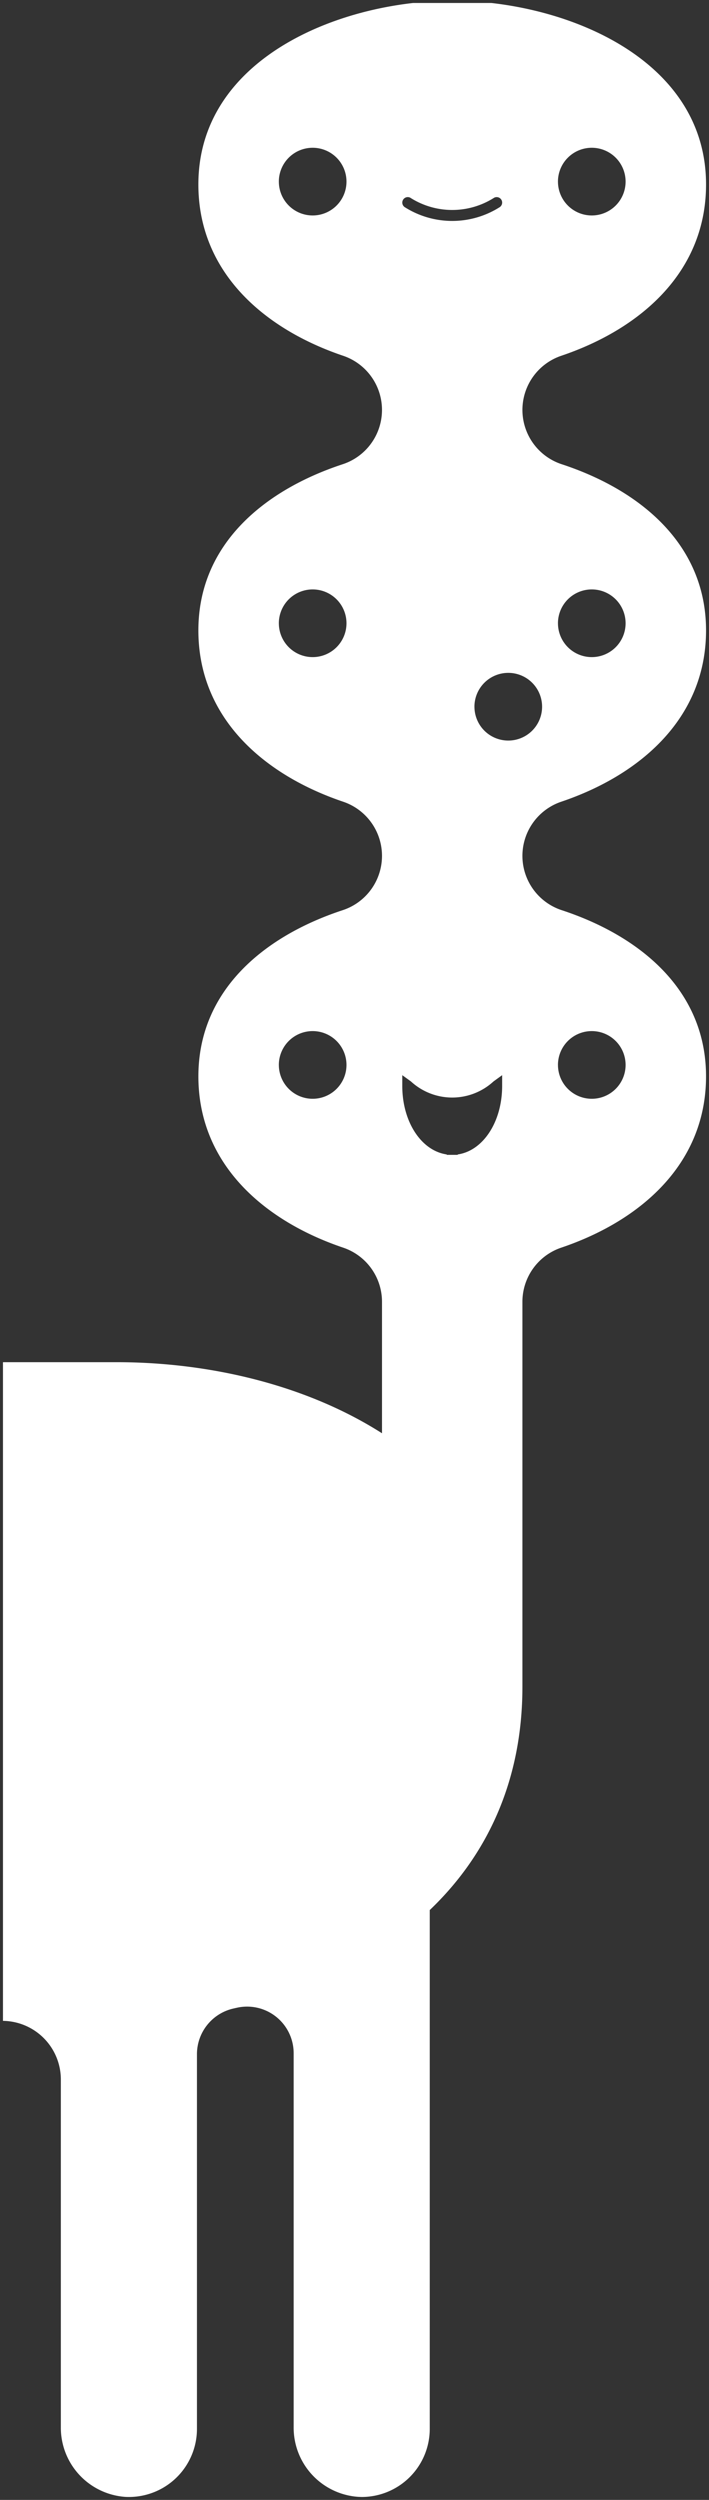 <svg xmlns="http://www.w3.org/2000/svg" width="119.772" height="421.964" viewBox="0 0 119.772 421.964"><rect x="0" y="0" width="119.772" height="421.964" fill="#333333" stroke="none"/><g transform="translate(-741.5 -379.501)"><path d="M10658.645,1318.333a11.709,11.709,0,0,1-10.941-11.808v-63.094a7.867,7.867,0,0,0-9.621-7.65c-.146.032-.3.067-.441.1a7.907,7.907,0,0,0-6.275,7.7v63.277a11.494,11.494,0,0,1-12.05,11.483,11.708,11.708,0,0,1-10.942-11.808v-58.637a9.9,9.9,0,0,0-9.777-9.906V1126.809h19.194c15.757,0,32.073,3.86,44.836,12v-22.191a9.637,9.637,0,0,0-6.547-9.137c-13.35-4.505-24.472-14.092-24.472-28.915,0-14.635,11.265-23.737,24.361-28.046a9.648,9.648,0,0,0,.11-18.309c-13.35-4.505-24.472-14.092-24.472-28.918,0-14.632,11.265-23.734,24.361-28.044a9.648,9.648,0,0,0,.11-18.309c-13.35-4.505-24.472-14.092-24.472-28.918,0-18.98,18.947-28.664,36.271-30.636h13.221c17.324,1.973,36.27,11.656,36.27,30.636,0,14.826-11.122,24.412-24.472,28.918a9.648,9.648,0,0,0,.11,18.309c13.1,4.309,24.361,13.411,24.361,28.044,0,14.826-11.122,24.412-24.472,28.918a9.648,9.648,0,0,0,.11,18.309c13.1,4.309,24.361,13.411,24.361,28.046,0,14.823-11.122,24.41-24.472,28.915a9.641,9.641,0,0,0-6.547,9.137v64.974c0,16-6.052,28.538-15.654,37.694v87.568a11.5,11.5,0,0,1-11.493,11.5C10659.018,1318.347,10658.832,1318.342,10658.645,1318.333Zm7.408-238.157c0,6.1,3.23,10.95,7.51,11.569v.07h1.854v-.07c4.276-.619,7.507-5.476,7.507-11.569v-1.813l-1.466,1.063a10.305,10.305,0,0,1-13.938,0l-1.466-1.062Zm26.3-3.54a5.713,5.713,0,1,0,5.713-5.713A5.713,5.713,0,0,0,10692.351,1076.637Zm-47.151,0a5.713,5.713,0,1,0,5.713-5.713A5.713,5.713,0,0,0,10645.2,1076.637Zm33.043-60.466a5.714,5.714,0,1,0,5.716-5.713A5.717,5.717,0,0,0,10678.242,1016.171Zm14.108-14.084a5.713,5.713,0,1,0,5.713-5.713A5.714,5.714,0,0,0,10692.351,1002.087Zm-47.151,0a5.713,5.713,0,1,0,5.713-5.713A5.714,5.714,0,0,0,10645.2,1002.087Zm21.028-71.548a.925.925,0,0,0,.207,1.291,14.983,14.983,0,0,0,16.106,0,.925.925,0,0,0-1.084-1.5,13.166,13.166,0,0,1-13.938,0,.9.9,0,0,0-.541-.178A.925.925,0,0,0,10666.228,930.54Zm26.123-3a5.713,5.713,0,1,0,5.713-5.713A5.713,5.713,0,0,0,10692.351,927.54Zm-47.151,0a5.713,5.713,0,1,0,5.713-5.713A5.713,5.713,0,0,0,10645.2,927.54Z" transform="translate(-9856.596 -517.382)" fill="#fff"/><path d="M10659.2,1318.847c-.192,0-.389,0-.581-.014a11.734,11.734,0,0,1-8.135-3.853,12.483,12.483,0,0,1-3.283-8.455v-63.094a7.364,7.364,0,0,0-7.367-7.344,7.557,7.557,0,0,0-1.645.183l-.113.025c-.108.024-.221.05-.332.072a7.369,7.369,0,0,0-5.881,7.207v63.277a11.995,11.995,0,0,1-11.992,12c-.192,0-.388,0-.581-.014a11.736,11.736,0,0,1-8.137-3.853,12.485,12.485,0,0,1-3.282-8.455v-58.637a9.439,9.439,0,0,0-9.283-9.406l-.494-.006V1126.309h19.694a94.344,94.344,0,0,1,23.666,2.963,75.089,75.089,0,0,1,20.67,8.629v-21.286a9.132,9.132,0,0,0-6.207-8.663,41.871,41.871,0,0,1-17.449-10.723,27.867,27.867,0,0,1-5.379-8.339,27.092,27.092,0,0,1-1.983-10.328,25.874,25.874,0,0,1,2-10.145,26.818,26.818,0,0,1,5.4-8.1c4.207-4.386,10.188-7.941,17.3-10.28a9.148,9.148,0,0,0,.106-17.361,41.868,41.868,0,0,1-17.449-10.723,27.869,27.869,0,0,1-5.379-8.339,27.1,27.1,0,0,1-1.983-10.329,25.867,25.867,0,0,1,2-10.144,26.816,26.816,0,0,1,5.4-8.1c4.207-4.386,10.188-7.94,17.3-10.279a9.148,9.148,0,0,0,.106-17.361,41.869,41.869,0,0,1-17.449-10.723,27.869,27.869,0,0,1-5.379-8.339,27.1,27.1,0,0,1-1.983-10.329,25.538,25.538,0,0,1,3.3-12.763,29.971,29.971,0,0,1,8.548-9.336,45.611,45.611,0,0,1,11.785-6.058,59.908,59.908,0,0,1,13.085-2.975l.028,0h13.277l.028,0a59.908,59.908,0,0,1,13.085,2.975,45.587,45.587,0,0,1,11.784,6.058,29.969,29.969,0,0,1,8.548,9.336,25.538,25.538,0,0,1,3.3,12.763,27.1,27.1,0,0,1-1.983,10.329,27.869,27.869,0,0,1-5.379,8.339,41.87,41.87,0,0,1-17.449,10.723,9.148,9.148,0,0,0,.106,17.36c7.109,2.339,13.091,5.893,17.3,10.279a26.8,26.8,0,0,1,5.4,8.1,25.867,25.867,0,0,1,2,10.144,27.1,27.1,0,0,1-1.983,10.329,27.869,27.869,0,0,1-5.379,8.339,41.87,41.87,0,0,1-17.449,10.723,9.148,9.148,0,0,0,.106,17.36c7.109,2.339,13.091,5.894,17.3,10.28a26.8,26.8,0,0,1,5.4,8.1,25.874,25.874,0,0,1,2,10.145,27.092,27.092,0,0,1-1.983,10.328,27.867,27.867,0,0,1-5.379,8.339,41.871,41.871,0,0,1-17.449,10.723,9.134,9.134,0,0,0-6.207,8.663v64.974a54.145,54.145,0,0,1-4.268,21.61,50.1,50.1,0,0,1-11.387,16.3v87.354a12,12,0,0,1-11.993,12Zm-19.366-83.76a8.357,8.357,0,0,1,5.87,2.4,8.249,8.249,0,0,1,2.5,5.947v63.094a11.148,11.148,0,0,0,10.465,11.308c.178.009.357.013.534.013a11.007,11.007,0,0,0,10.993-11v-87.782l.155-.148c10.284-9.806,15.5-22.367,15.5-37.333v-64.974a10.134,10.134,0,0,1,6.887-9.611c15.336-5.176,24.132-15.542,24.132-28.441,0-12.5-8.754-22.55-24.018-27.571a10.148,10.148,0,0,1-.114-19.258c15.336-5.176,24.132-15.543,24.132-28.444,0-12.5-8.754-22.547-24.018-27.569a10.148,10.148,0,0,1-.114-19.258c15.336-5.176,24.132-15.543,24.132-28.444,0-17.992-17.975-28.1-35.8-30.136h-13.164c-17.823,2.038-35.8,12.144-35.8,30.136,0,12.9,8.8,23.268,24.132,28.444a10.148,10.148,0,0,1-.114,19.258c-15.264,5.022-24.018,15.07-24.018,27.568,0,12.9,8.8,23.268,24.132,28.444a10.148,10.148,0,0,1-.114,19.258c-15.264,5.022-24.018,15.071-24.018,27.571,0,12.9,8.8,23.265,24.132,28.441a10.132,10.132,0,0,1,6.887,9.611v23.1l-.769-.49c-12.056-7.685-27.883-11.918-44.567-11.918H10599.1V1237.5a10.4,10.4,0,0,1,9.777,10.388v58.637a11.148,11.148,0,0,0,10.466,11.308c.178.008.357.013.534.013a11.006,11.006,0,0,0,10.992-11v-63.277a8.326,8.326,0,0,1,1.886-5.264,8.57,8.57,0,0,1,4.783-2.92h.007c.1-.021.212-.046.317-.069l.115-.026A8.561,8.561,0,0,1,10639.836,1235.087Zm36.08-142.772h-2.854v-.151a8.516,8.516,0,0,1-5.278-3.876,14.963,14.963,0,0,1-2.231-8.112v-2.793l2.259,1.638a9.819,9.819,0,0,0,13.353,0l2.259-1.637v2.793a14.956,14.956,0,0,1-2.231,8.111,8.51,8.51,0,0,1-5.275,3.877Zm-1.854-1h.854v0l.429-.062a7.393,7.393,0,0,0,5.01-3.51,13.952,13.952,0,0,0,2.068-7.563v-.833l-.673.487a10.792,10.792,0,0,1-14.524,0l-.673-.488v.833a13.95,13.95,0,0,0,2.068,7.564,7.394,7.394,0,0,0,5.013,3.51l.429.062Zm24-8.465a6.213,6.213,0,1,1,6.213-6.213A6.22,6.22,0,0,1,10698.063,1082.85Zm0-11.426a5.213,5.213,0,1,0,5.213,5.213A5.219,5.219,0,0,0,10698.063,1071.424Zm-47.151,11.426a6.213,6.213,0,1,1,6.213-6.213A6.22,6.22,0,0,1,10650.912,1082.85Zm0-11.426a5.213,5.213,0,1,0,5.213,5.213A5.219,5.219,0,0,0,10650.912,1071.424Zm33.046-49.037a6.214,6.214,0,1,1,6.213-6.216A6.223,6.223,0,0,1,10683.958,1022.387Zm0-11.429a5.214,5.214,0,1,0,5.213,5.213A5.22,5.22,0,0,0,10683.958,1010.958Zm14.105-2.655a6.214,6.214,0,1,1,6.213-6.216A6.221,6.221,0,0,1,10698.063,1008.3Zm0-11.429a5.214,5.214,0,1,0,5.213,5.213A5.219,5.219,0,0,0,10698.063,996.874Zm-47.151,11.429a6.214,6.214,0,1,1,6.213-6.216A6.221,6.221,0,0,1,10650.912,1008.3Zm0-11.429a5.214,5.214,0,1,0,5.213,5.213A5.219,5.219,0,0,0,10650.912,996.874Zm23.575-62.2a13.179,13.179,0,0,1-8.346-2.443,1.424,1.424,0,0,1-.319-1.988,1.425,1.425,0,0,1,1.155-.592,1.389,1.389,0,0,1,.838.275,12.676,12.676,0,0,0,13.349,0,1.425,1.425,0,1,1,1.669,2.309A13.182,13.182,0,0,1,10674.487,934.679Zm-7.51-4.024a.427.427,0,0,0-.42.495.419.419,0,0,0,.169.275,14.49,14.49,0,0,0,15.521,0,.424.424,0,0,0,.1-.592l0,0a.419.419,0,0,0-.587-.093,13.659,13.659,0,0,1-14.527,0l-.007-.005A.4.4,0,0,0,10666.978,930.655Zm31.086,3.1a6.213,6.213,0,1,1,6.213-6.213A6.22,6.22,0,0,1,10698.063,933.754Zm0-11.426a5.213,5.213,0,1,0,5.213,5.213A5.219,5.219,0,0,0,10698.063,922.327Zm-47.151,11.426a6.213,6.213,0,1,1,6.213-6.213A6.22,6.22,0,0,1,10650.912,933.754Zm0-11.426a5.213,5.213,0,1,0,5.213,5.213A5.219,5.219,0,0,0,10650.912,922.327Z" transform="translate(-9856.596 -517.382)" fill="rgba(0,0,0,0)"/></g></svg>